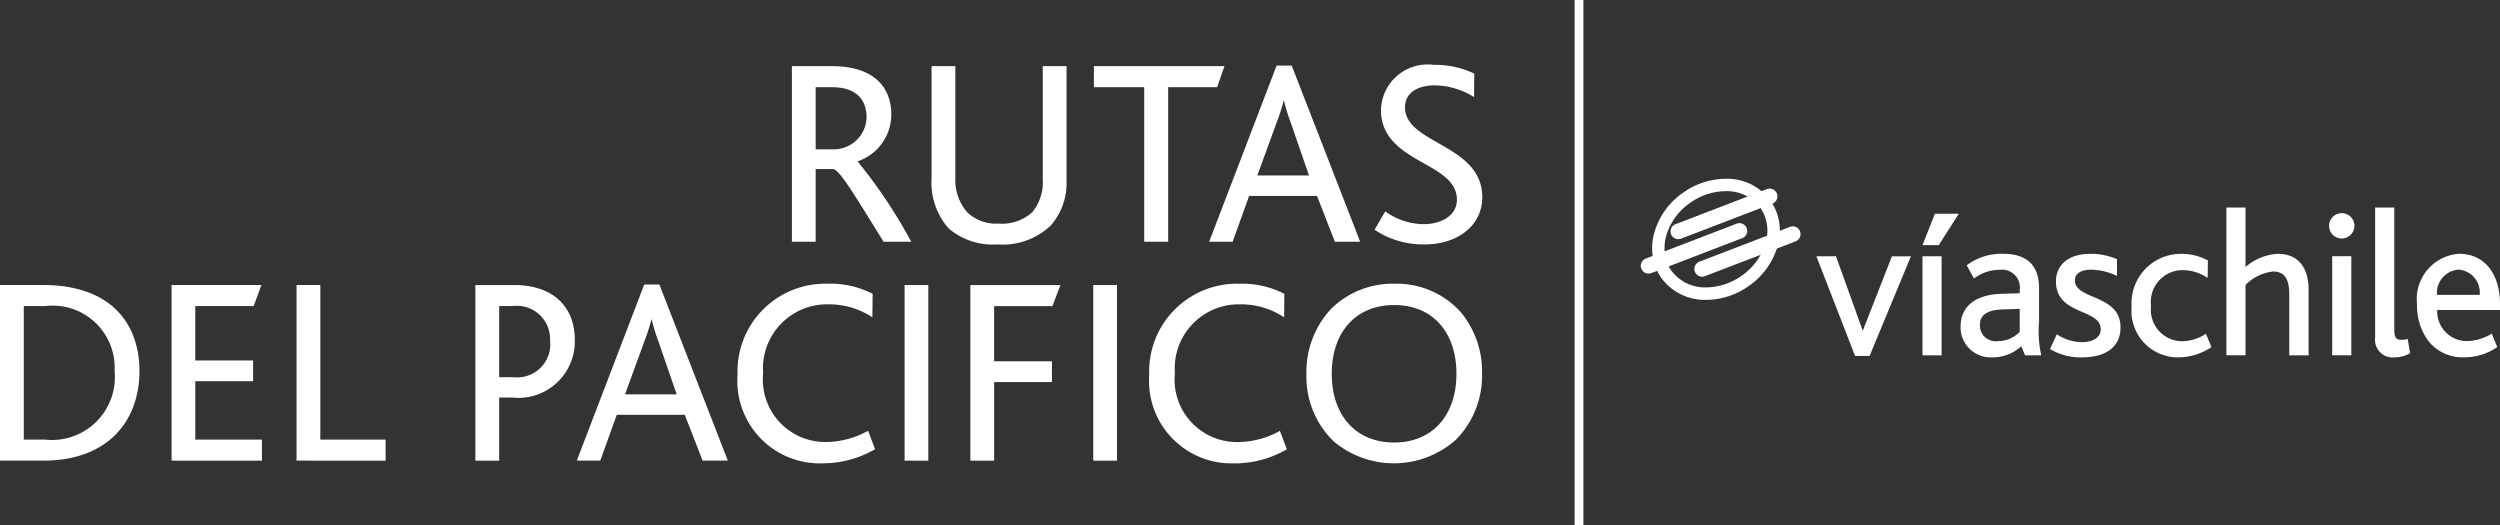 <?xml version="1.0" encoding="UTF-8"?> <svg xmlns="http://www.w3.org/2000/svg" xmlns:xlink="http://www.w3.org/1999/xlink" id="Group_397" data-name="Group 397" width="115.64" height="24.291" viewBox="0 0 115.64 24.291"><rect x="0" y="0" width="115.64" height="24.291" fill="#333333" stroke="none"/><defs><clipPath id="clip-path"><rect id="Rectangle_533" data-name="Rectangle 533" width="115.64" height="24.291" transform="translate(0 0)" fill="none"></rect></clipPath></defs><g id="Group_396" data-name="Group 396" clip-path="url(#clip-path)"><path id="Path_1467" data-name="Path 1467" d="M81.675,11.206a2.8,2.8,0,0,1-1.113,1.547,2.865,2.865,0,0,1-1.631.54,1.93,1.93,0,0,1-1.618-.771,1.666,1.666,0,0,1-.122-.2l3.381-1.3a.359.359,0,1,0-.256-.67L77,11.625a2.113,2.113,0,0,1,.067-.695A2.8,2.8,0,0,1,78.18,9.383a2.86,2.86,0,0,1,1.632-.54,1.932,1.932,0,0,1,1.618.771,1.879,1.879,0,0,1,.245,1.592M81.9,9.283a2.5,2.5,0,0,0-2.086-1.014,3.45,3.45,0,0,0-1.963.645,3.373,3.373,0,0,0-1.335,1.869,2.647,2.647,0,0,0-.07,1.055l-.32.123a.358.358,0,1,0,.257.669l.271-.1a2.158,2.158,0,0,0,.193.327,2.5,2.5,0,0,0,2.086,1.014,3.44,3.44,0,0,0,1.962-.645,3.376,3.376,0,0,0,1.336-1.869,2.439,2.439,0,0,0-.331-2.07" fill="#fff"></path><path id="Path_1468" data-name="Path 1468" d="M81.969,9.424a.359.359,0,1,0-.256-.67L77.52,10.363a.359.359,0,1,0,.258.669Zm1.07,1.748-4.192,1.609a.359.359,0,0,1-.256-.67L82.783,10.5a.359.359,0,1,1,.256.67" fill="#fff"></path><path id="Path_1469" data-name="Path 1469" d="M112.722,13.64H114.7a1.06,1.06,0,0,0-.968-1.168,1.074,1.074,0,0,0-1.006,1.168m2.918.7h-2.908a1.371,1.371,0,0,0,1.41,1.437,2.273,2.273,0,0,0,1.093-.333l.02-.012.255.622-.013.009a2.676,2.676,0,0,1-1.519.465,2.015,2.015,0,0,1-1.649-.747,2.736,2.736,0,0,1-.53-1.7,2.1,2.1,0,0,1,1.939-2.342c1.173,0,1.9.905,1.9,2.362Zm-4.275,1.334-.022.008a.828.828,0,0,1-.263.037c-.226,0-.334-.072-.334-.478V9.6h-.886v6.017a.815.815,0,0,0,.894.913,1.416,1.416,0,0,0,.71-.185l.014-.007Zm-3.491.758h.885v-4.58h-.885Zm.443-5.4a.594.594,0,0,0,.586-.587.586.586,0,1,0-.586.587m-2.908.707a2.476,2.476,0,0,0-1.544.612V9.6h-.885v6.834h.885V13.181a2.115,2.115,0,0,1,1.275-.623c.659,0,.748.552.748,1.093v2.784h.895v-3c0-1.526-.962-1.69-1.374-1.69m-3.376,3.694-.02.013a2.042,2.042,0,0,1-1.1.333,1.458,1.458,0,0,1-1.418-1.64,1.467,1.467,0,0,1,1.428-1.649,2.029,2.029,0,0,1,1.16.342l.031.022.01-.8v-.013l-.012-.005a2.543,2.543,0,0,0-1.209-.3A2.286,2.286,0,0,0,98.6,14.188a2.15,2.15,0,0,0,2.171,2.343,2.81,2.81,0,0,0,1.508-.464l.014-.01Zm-5.217-1.709c-.453-.2-.844-.371-.844-.756,0-.449.529-.5.756-.5a2.875,2.875,0,0,1,1.164.277l.028.011v-.773l-.013-.005a3.009,3.009,0,0,0-1.217-.242c-1.175,0-1.594.655-1.594,1.267,0,.9.65,1.177,1.222,1.425.457.2.851.368.851.8,0,.361-.347.594-.882.594a2.163,2.163,0,0,1-1.131-.352l-.019-.013-.316.681.016.01a2.731,2.731,0,0,0,1.459.377c1.136,0,1.787-.505,1.787-1.384s-.673-1.162-1.267-1.422m-4.2.589c-.707.027-1.037.255-1.037.719a.727.727,0,0,0,.815.747,1.4,1.4,0,0,0,1.026-.43V14.286Zm1.805,2.121h-.754l-.176-.418a1.965,1.965,0,0,1-1.366.514,1.389,1.389,0,0,1-1.44-1.431c0-.921.682-1.469,1.871-1.509l.864-.027v-.153a.82.82,0,0,0-.92-.93,1.954,1.954,0,0,0-1.178.39l-.019.013-.336-.612.014-.01a2.68,2.68,0,0,1,1.672-.522c1.1,0,1.662.536,1.662,1.594V14.86a5.258,5.258,0,0,0,.094,1.546ZM90.605,9.887H89.5l-.573,1.453h.751Zm-1.679,6.548h.886v-4.58h-.886Zm-.535-4.58-.011.028-1.9,4.581h-.671l-1.791-4.609h.908L86.164,15.3l1.348-3.442" fill="#fff"></path><rect id="Rectangle_530" data-name="Rectangle 530" width="0.407" height="24.291" transform="translate(72.835 0)" fill="#fff"></rect><path id="Path_1470" data-name="Path 1470" d="M38.494,4.034H37.73V6.906h.8a1.511,1.511,0,0,0,1.553-1.491c0-.74-.419-1.381-1.59-1.381m2.379,7.149c-1.3-2.084-2-3.291-2.329-3.364H37.73v3.364h-1.1V3.06h1.849c1.972,0,2.749,1,2.749,2.232a2.288,2.288,0,0,1-1.554,2.169v.012a23.472,23.472,0,0,1,2.477,3.71Z" fill="#fff"></path><path id="Path_1471" data-name="Path 1471" d="M48.563,10.468a3.22,3.22,0,0,1-2.416.838,3.155,3.155,0,0,1-2.267-.74,3.2,3.2,0,0,1-.789-2.329V3.06h1.1V8.212a2.284,2.284,0,0,0,.542,1.6,1.913,1.913,0,0,0,1.442.53,2.09,2.09,0,0,0,1.578-.53,2.192,2.192,0,0,0,.481-1.529V3.06h1.1v5.3a2.966,2.966,0,0,1-.764,2.108" fill="#fff"></path><path id="Path_1472" data-name="Path 1472" d="M56.3,4.034H54.035v7.149H52.926V4.034H50.6V3.06h6.039Z" fill="#fff"></path><path id="Path_1473" data-name="Path 1473" d="M59.7,5.661a8.384,8.384,0,0,1-.308-1.01h-.012a9.073,9.073,0,0,1-.321,1l-.9,2.465h2.39Zm2.046,5.522-.826-2.12H57.78l-.764,2.12H55.931L59.05,3.036h.7l3.167,8.147Z" fill="#fff"></path><path id="Path_1474" data-name="Path 1474" d="M65.9,11.306a4.043,4.043,0,0,1-2.317-.678l.493-.851a3.076,3.076,0,0,0,1.787.592c.7,0,1.528-.332,1.528-1.133,0-1.332-1.959-1.6-2.946-2.688a2.062,2.062,0,0,1-.566-1.467A2.157,2.157,0,0,1,66.321,3a4.152,4.152,0,0,1,1.874.406L68.182,4.49a3.512,3.512,0,0,0-1.812-.542c-.751,0-1.38.308-1.38,1.022,0,1.7,3.574,1.689,3.574,4.154,0,1.319-1.158,2.182-2.662,2.182" fill="#fff"></path><path id="Path_1475" data-name="Path 1475" d="M2.083,14.158H1.1v6.175H2.07A2.908,2.908,0,0,0,5.3,17.165a2.869,2.869,0,0,0-3.216-3.007M2,21.307H0V13.184H2c3.044,0,4.45,1.7,4.45,3.981,0,2.306-1.455,4.142-4.45,4.142" fill="#fff"></path><path id="Path_1476" data-name="Path 1476" d="M7.937,21.307V13.184h4.154l-.358.974h-2.7v2.515h2.675v.961H9.034v2.7h3.082v.974Z" fill="#fff"></path><path id="Path_1477" data-name="Path 1477" d="M13.717,21.307V13.184h1.1v7.149h3.019v.974Z" fill="#fff"></path><path id="Path_1478" data-name="Path 1478" d="M23.689,14.158h-.6v3.291h.666a1.529,1.529,0,0,0,1.688-1.7,1.538,1.538,0,0,0-1.75-1.59m-.025,4.228h-.579v2.921h-1.1V13.185h1.8c1.713,0,2.8.924,2.8,2.551a2.612,2.612,0,0,1-2.922,2.65" fill="#fff"></path><path id="Path_1479" data-name="Path 1479" d="M30.453,15.785a8.384,8.384,0,0,1-.308-1.01h-.012a9.072,9.072,0,0,1-.321,1l-.9,2.465H31.3ZM32.5,21.307l-.826-2.12H28.53l-.764,2.12H26.681L29.8,13.16h.7l3.167,8.147Z" fill="#fff"></path><path id="Path_1480" data-name="Path 1480" d="M38.072,21.431a3.813,3.813,0,0,1-3.956-4.092,4.059,4.059,0,0,1,4.166-4.215,4.25,4.25,0,0,1,2.083.468l-.013,1.085a3.644,3.644,0,0,0-2.082-.6A2.961,2.961,0,0,0,35.3,17.265a2.887,2.887,0,0,0,2.921,3.18,4.084,4.084,0,0,0,1.935-.518l.321.851a4.822,4.822,0,0,1-2.4.653" fill="#fff"></path><rect id="Rectangle_531" data-name="Rectangle 531" width="1.097" height="8.123" transform="translate(41.843 13.185)" fill="#fff"></rect><path id="Path_1481" data-name="Path 1481" d="M48.684,14.159h-2.7v2.552h2.674v.961H45.985v3.636h-1.1V13.185h4.166Z" fill="#fff"></path><rect id="Rectangle_532" data-name="Rectangle 532" width="1.097" height="8.123" transform="translate(50.57 13.185)" fill="#fff"></rect><path id="Path_1482" data-name="Path 1482" d="M57.115,21.431a3.813,3.813,0,0,1-3.956-4.092,4.059,4.059,0,0,1,4.166-4.215,4.25,4.25,0,0,1,2.083.468L59.4,14.677a3.644,3.644,0,0,0-2.082-.6,2.961,2.961,0,0,0-2.971,3.192,2.887,2.887,0,0,0,2.921,3.18,4.084,4.084,0,0,0,1.935-.518l.321.851a4.822,4.822,0,0,1-2.4.653" fill="#fff"></path><path id="Path_1483" data-name="Path 1483" d="M64.485,14.11c-1.75,0-2.883,1.232-2.883,3.179s1.133,3.18,2.883,3.18,2.884-1.233,2.884-3.18c0-1.849-1.034-3.179-2.884-3.179m-2.908.172a4.04,4.04,0,0,1,2.908-1.158,4,4,0,0,1,3.045,1.269,4.288,4.288,0,0,1,1.023,2.884,4.216,4.216,0,0,1-1.2,3.056,4.323,4.323,0,0,1-5.657.087A4.162,4.162,0,0,1,60.431,17.3a4.258,4.258,0,0,1,1.146-3.02" fill="#fff"></path></g></svg> 